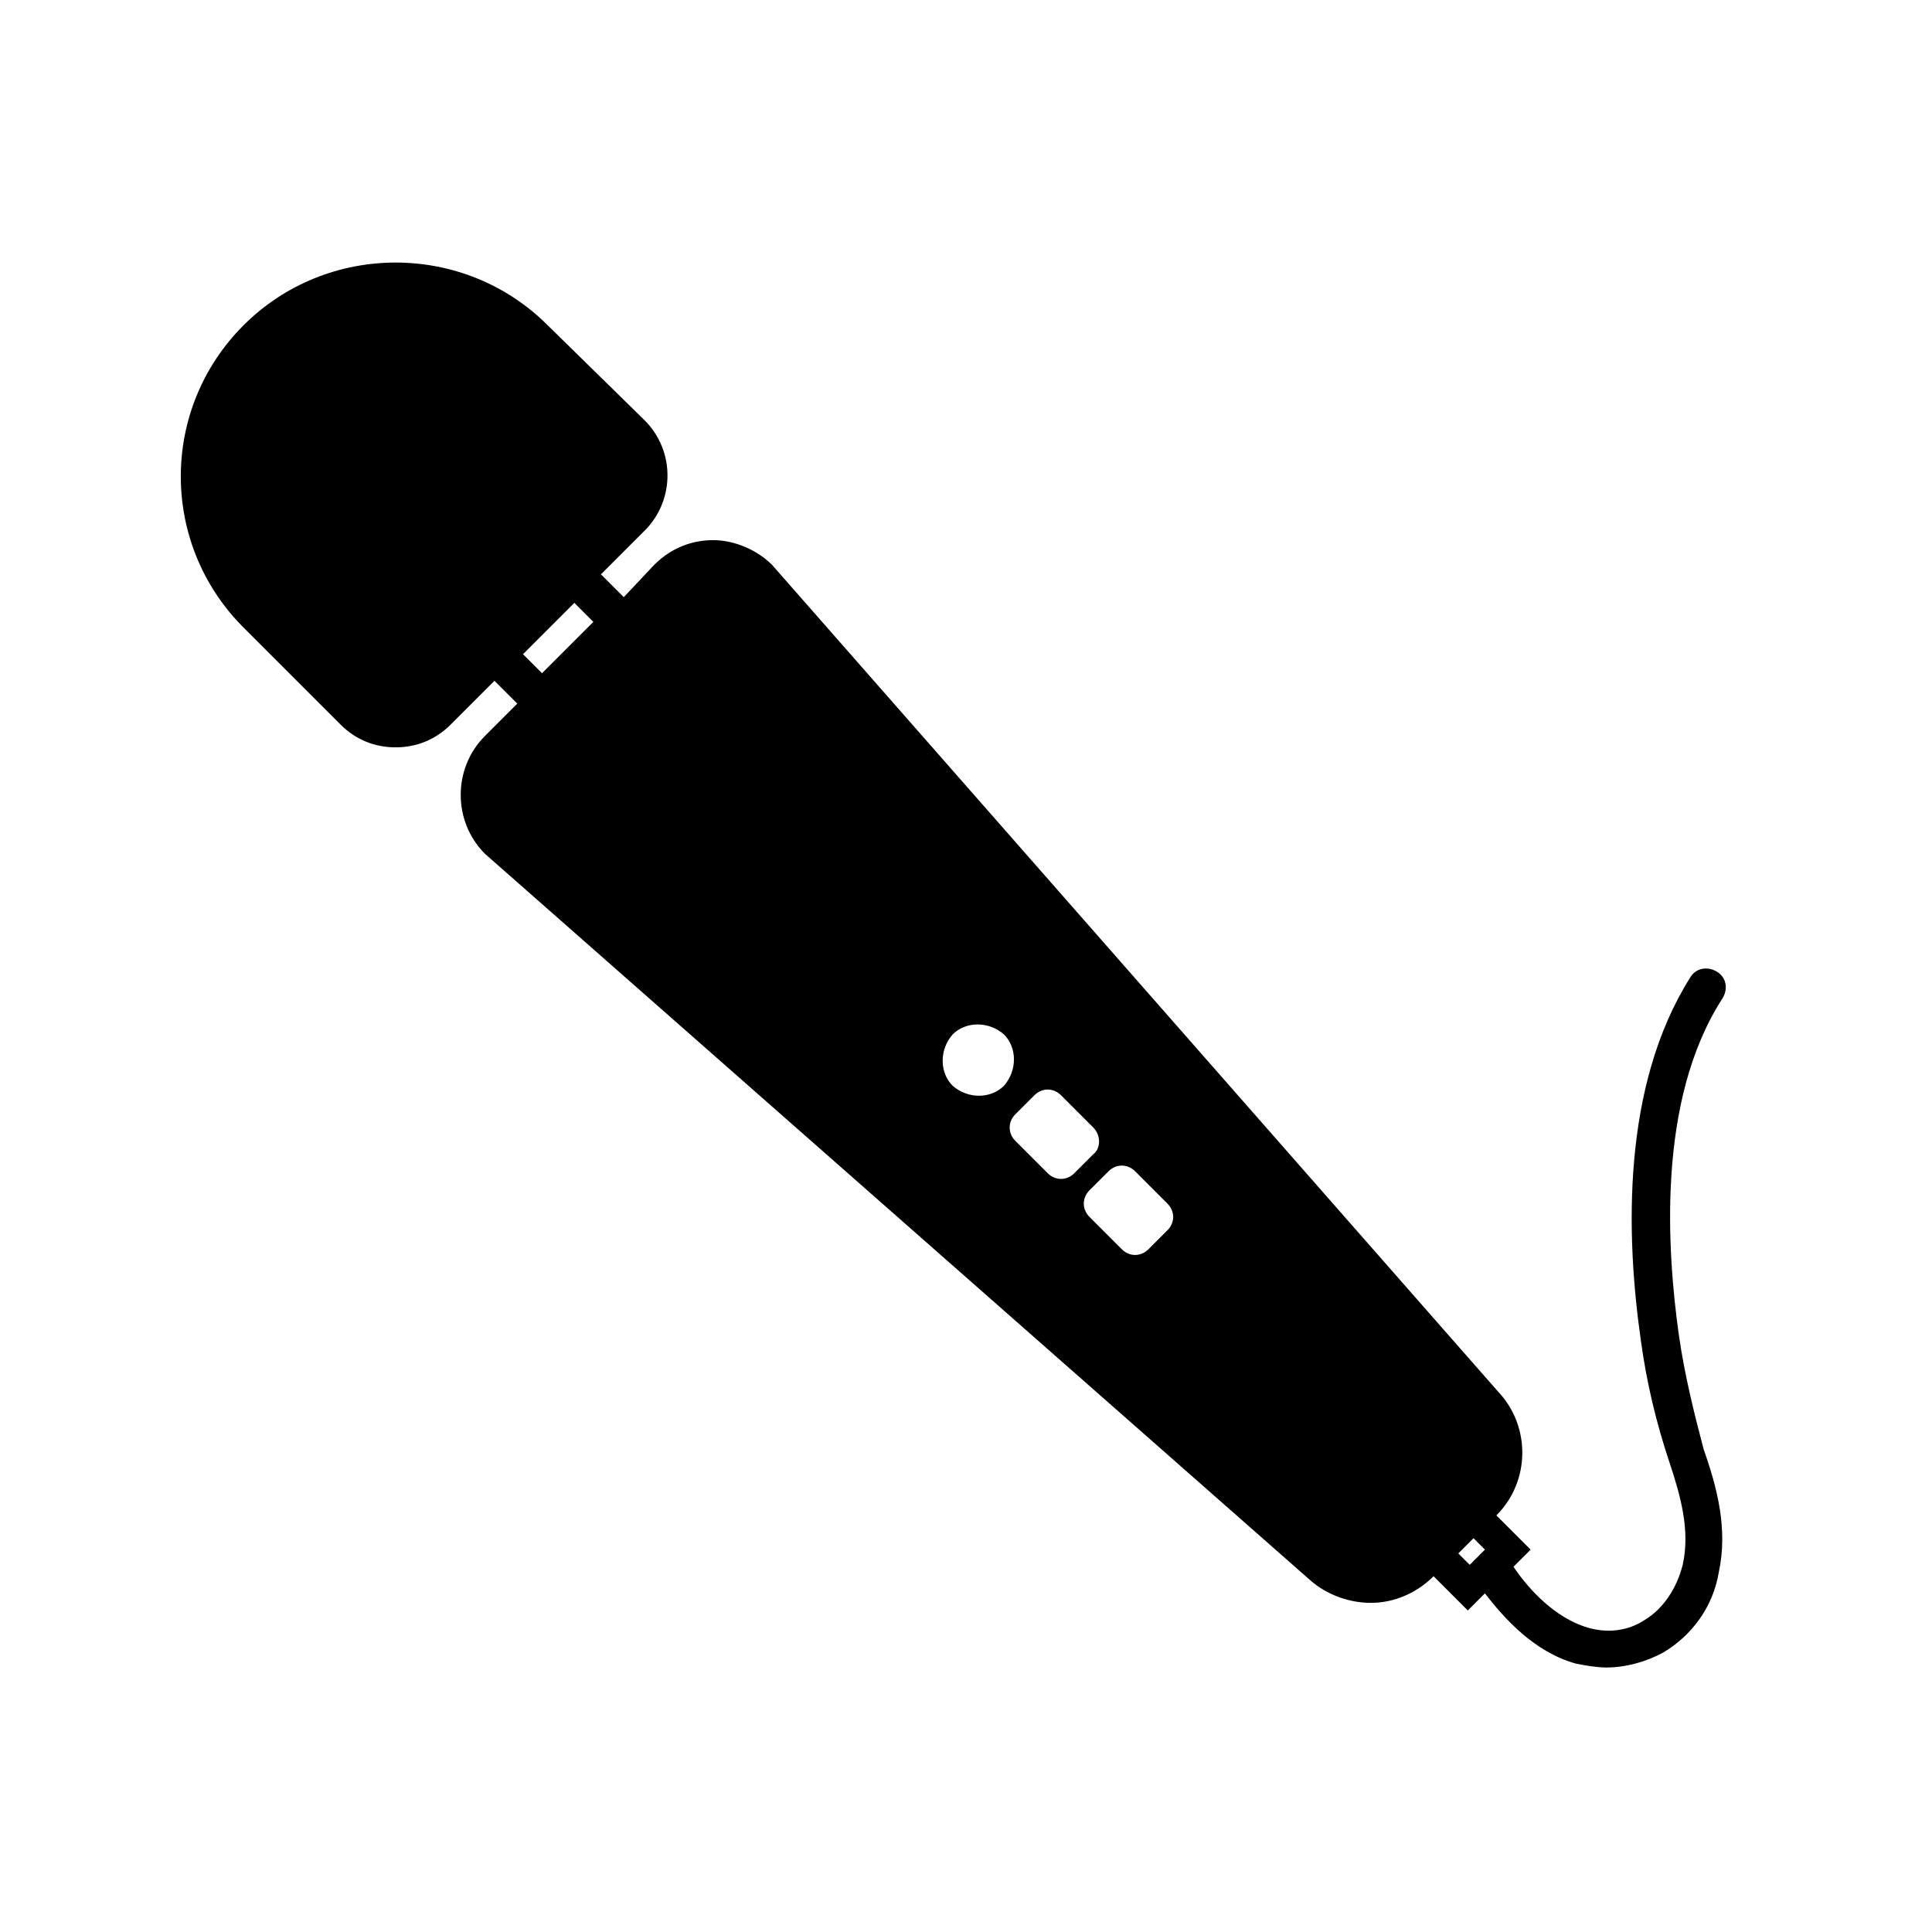<?xml version="1.0" encoding="UTF-8"?>
<!-- Uploaded to: SVG Repo, www.svgrepo.com, Generator: SVG Repo Mixer Tools -->
<svg fill="#000000" width="800px" height="800px" version="1.1" viewBox="144 144 512 512" xmlns="http://www.w3.org/2000/svg">
 <path d="m599 401.51c-2.519-1.512-5.543-1.008-7.055 1.512-18.137 28.719-17.129 68.016-13.098 96.227 1.512 11.082 4.031 21.664 7.559 32.242 3.023 9.07 5.543 18.137 3.527 27.207-1.512 6.047-5.039 11.586-10.078 14.609-4.535 3.023-10.078 3.527-15.113 2.016-8.566-2.519-15.617-10.078-19.648-16.121l4.535-4.535-9.07-9.07c9.07-9.07 9.07-23.68 0.504-32.746l-192.46-219.16c-4.031-4.031-10.078-6.551-15.617-6.551-5.543 0-11.082 2.016-15.617 6.551l-8.062 8.562-6.047-6.047 11.586-11.586c8.062-8.062 8.062-21.16 0-29.223l-25.695-25.191c-11.082-11.082-25.695-16.625-40.305-16.625-14.609 0-29.223 5.543-40.305 16.625-22.168 22.168-22.168 57.938 0 80.105l25.695 25.695c4.031 4.031 9.07 6.047 14.609 6.047 5.543 0 10.578-2.016 14.609-6.047l11.586-11.586 6.047 6.047-8.566 8.566c-8.566 8.566-8.566 22.672 0 31.234l218.65 192.46c4.535 4.031 10.578 6.047 16.121 6.047 6.047 0 12.09-2.519 16.625-7.055l9.07 9.07 4.535-4.535c5.039 6.551 13.098 15.617 24.184 18.641 2.519 0.504 5.543 1.008 8.062 1.008 5.039 0 10.578-1.512 15.113-4.031 7.559-4.535 13.098-12.09 14.609-21.16 2.519-11.586-0.504-22.672-4.031-32.746-2.519-9.574-5.039-19.648-6.551-30.23-3.023-21.664-6.047-61.969 11.586-89.176 1.523-2.519 1.02-5.543-1.5-7.051zm-311.36-79.102-5.039-5.039 13.602-13.602 5.039 5.039zm108.82 109.33c-3.527-3.527-3.527-9.574 0-13.602 3.527-3.527 9.574-3.527 13.602 0 3.527 3.527 3.527 9.574 0 13.602-3.527 3.527-9.57 3.527-13.602 0zm25.191 23.176-8.566-8.566c-2.016-2.016-2.016-5.039 0-7.055l5.039-5.039c2.016-2.016 5.039-2.016 7.055 0l8.566 8.566c2.016 2.016 2.016 5.543 0 7.055l-5.039 5.039c-2.019 2.016-5.043 2.016-7.055 0zm31.738 15.113-5.039 5.039c-2.016 2.016-5.039 2.016-7.055 0l-8.566-8.566c-2.016-2.016-2.016-5.039 0-7.055l5.039-5.039c2.016-2.016 5.039-2.016 7.055 0l8.566 8.566c2.016 2.016 2.016 5.039 0 7.055zm80.105 88.672-3.023-3.023 4.031-4.031 3.023 3.023z"/>
</svg>